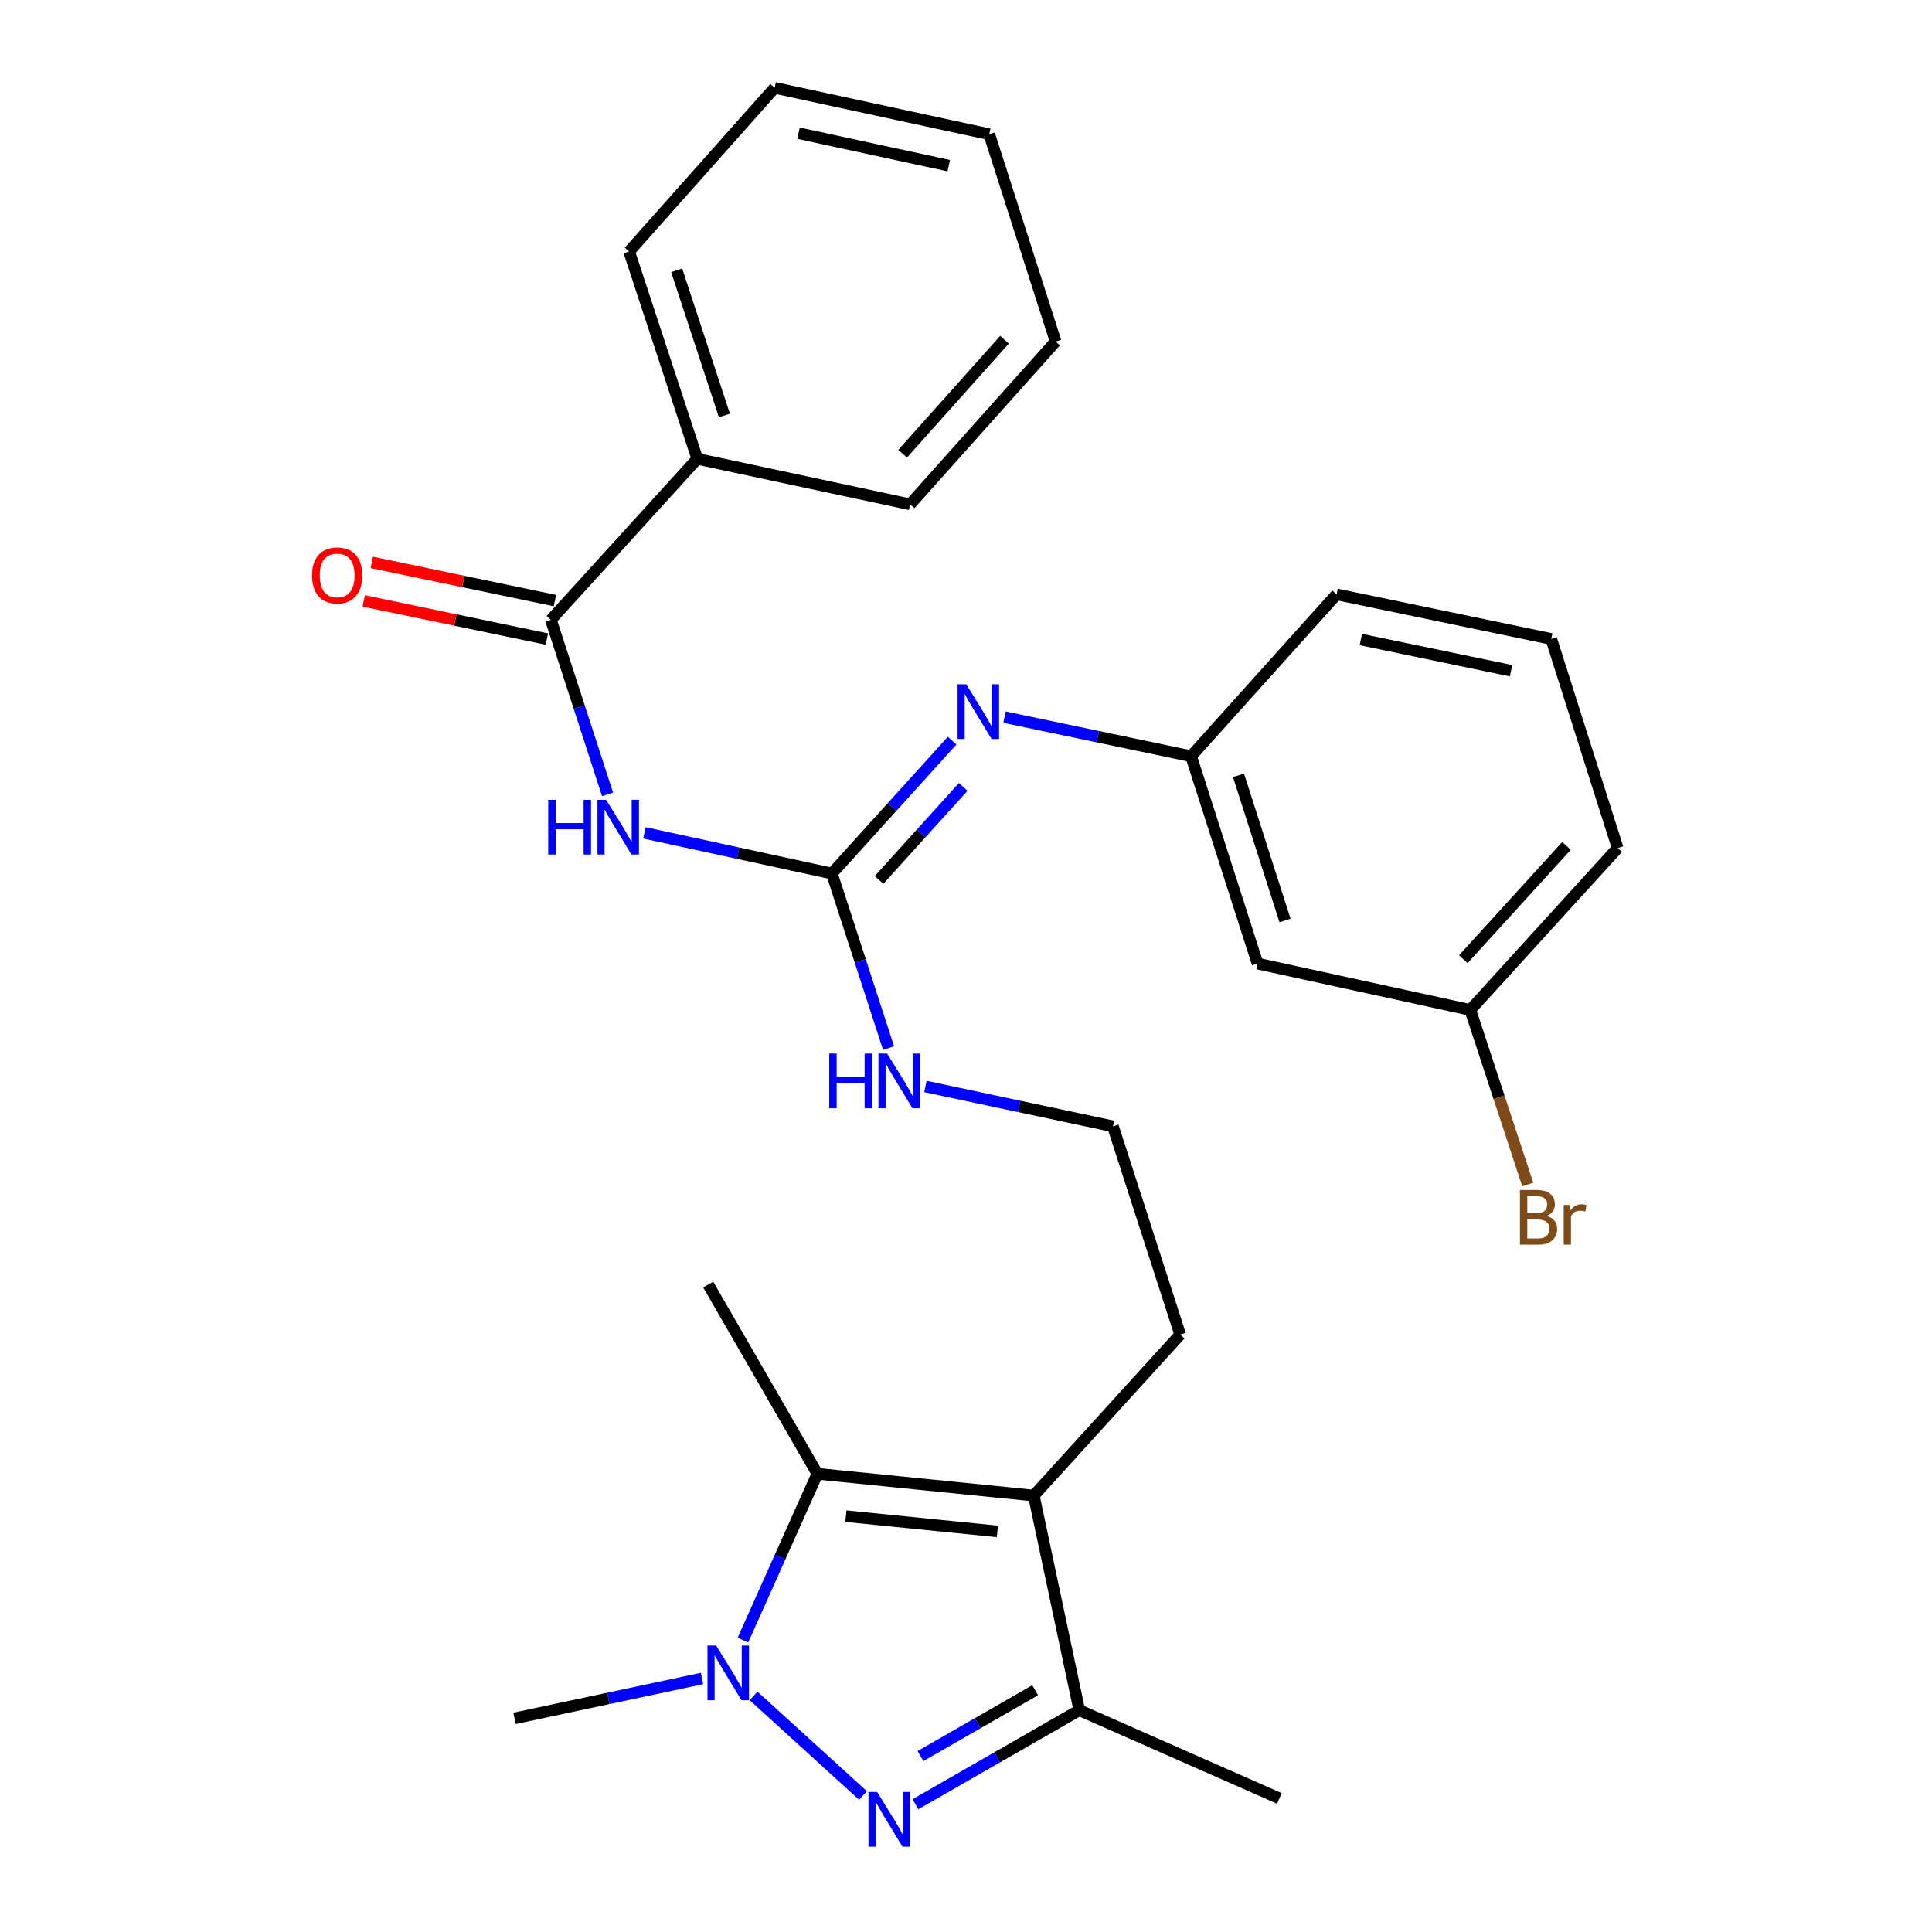 <?xml version='1.0' encoding='iso-8859-1'?>
<svg version='1.1' baseProfile='full'
              xmlns='http://www.w3.org/2000/svg'
                      xmlns:rdkit='http://www.rdkit.org/xml'
                      xmlns:xlink='http://www.w3.org/1999/xlink'
                  xml:space='preserve'
width='1000px' height='1000px' viewBox='0 0 1000 1000'>
<!-- END OF HEADER -->
<rect style='opacity:1.0;fill:#FFFFFF;stroke:none' width='1000' height='1000' x='0' y='0'> </rect>
<path class='bond-0' d='M 446.698,929.344 L 390.033,877.797' style='fill:none;fill-rule:evenodd;stroke:#0000FF;stroke-width:6px;stroke-linecap:butt;stroke-linejoin:miter;stroke-opacity:1' />
<path class='bond-4' d='M 473.83,933.881 L 516.233,909.538' style='fill:none;fill-rule:evenodd;stroke:#0000FF;stroke-width:6px;stroke-linecap:butt;stroke-linejoin:miter;stroke-opacity:1' />
<path class='bond-4' d='M 516.233,909.538 L 558.636,885.195' style='fill:none;fill-rule:evenodd;stroke:#000000;stroke-width:6px;stroke-linecap:butt;stroke-linejoin:miter;stroke-opacity:1' />
<path class='bond-4' d='M 476.424,908.938 L 506.106,891.898' style='fill:none;fill-rule:evenodd;stroke:#0000FF;stroke-width:6px;stroke-linecap:butt;stroke-linejoin:miter;stroke-opacity:1' />
<path class='bond-4' d='M 506.106,891.898 L 535.788,874.858' style='fill:none;fill-rule:evenodd;stroke:#000000;stroke-width:6px;stroke-linecap:butt;stroke-linejoin:miter;stroke-opacity:1' />
<path class='bond-2' d='M 384.537,848.9 L 403.8,805.861' style='fill:none;fill-rule:evenodd;stroke:#0000FF;stroke-width:6px;stroke-linecap:butt;stroke-linejoin:miter;stroke-opacity:1' />
<path class='bond-2' d='M 403.8,805.861 L 423.064,762.822' style='fill:none;fill-rule:evenodd;stroke:#000000;stroke-width:6px;stroke-linecap:butt;stroke-linejoin:miter;stroke-opacity:1' />
<path class='bond-15' d='M 363.368,868.77 L 314.841,879.096' style='fill:none;fill-rule:evenodd;stroke:#0000FF;stroke-width:6px;stroke-linecap:butt;stroke-linejoin:miter;stroke-opacity:1' />
<path class='bond-15' d='M 314.841,879.096 L 266.315,889.422' style='fill:none;fill-rule:evenodd;stroke:#000000;stroke-width:6px;stroke-linecap:butt;stroke-linejoin:miter;stroke-opacity:1' />
<path class='bond-1' d='M 535.086,774.1 L 558.636,885.195' style='fill:none;fill-rule:evenodd;stroke:#000000;stroke-width:6px;stroke-linecap:butt;stroke-linejoin:miter;stroke-opacity:1' />
<path class='bond-13' d='M 535.086,774.1 L 610.867,690.793' style='fill:none;fill-rule:evenodd;stroke:#000000;stroke-width:6px;stroke-linecap:butt;stroke-linejoin:miter;stroke-opacity:1' />
<path class='bond-28' d='M 535.086,774.1 L 423.064,762.822' style='fill:none;fill-rule:evenodd;stroke:#000000;stroke-width:6px;stroke-linecap:butt;stroke-linejoin:miter;stroke-opacity:1' />
<path class='bond-28' d='M 516.245,792.647 L 437.83,784.752' style='fill:none;fill-rule:evenodd;stroke:#000000;stroke-width:6px;stroke-linecap:butt;stroke-linejoin:miter;stroke-opacity:1' />
<path class='bond-16' d='M 423.064,762.822 L 366.573,664.892' style='fill:none;fill-rule:evenodd;stroke:#000000;stroke-width:6px;stroke-linecap:butt;stroke-linejoin:miter;stroke-opacity:1' />
<path class='bond-3' d='M 333.55,431.09 L 382.064,441.613' style='fill:none;fill-rule:evenodd;stroke:#0000FF;stroke-width:6px;stroke-linecap:butt;stroke-linejoin:miter;stroke-opacity:1' />
<path class='bond-3' d='M 382.064,441.613 L 430.579,452.137' style='fill:none;fill-rule:evenodd;stroke:#000000;stroke-width:6px;stroke-linecap:butt;stroke-linejoin:miter;stroke-opacity:1' />
<path class='bond-6' d='M 314.469,411.165 L 299.805,365.99' style='fill:none;fill-rule:evenodd;stroke:#0000FF;stroke-width:6px;stroke-linecap:butt;stroke-linejoin:miter;stroke-opacity:1' />
<path class='bond-6' d='M 299.805,365.99 L 285.141,320.814' style='fill:none;fill-rule:evenodd;stroke:#000000;stroke-width:6px;stroke-linecap:butt;stroke-linejoin:miter;stroke-opacity:1' />
<path class='bond-19' d='M 558.636,885.195 L 662.205,930.861' style='fill:none;fill-rule:evenodd;stroke:#000000;stroke-width:6px;stroke-linecap:butt;stroke-linejoin:miter;stroke-opacity:1' />
<path class='bond-5' d='M 430.579,452.137 L 445.247,497.313' style='fill:none;fill-rule:evenodd;stroke:#000000;stroke-width:6px;stroke-linecap:butt;stroke-linejoin:miter;stroke-opacity:1' />
<path class='bond-5' d='M 445.247,497.313 L 459.916,542.488' style='fill:none;fill-rule:evenodd;stroke:#0000FF;stroke-width:6px;stroke-linecap:butt;stroke-linejoin:miter;stroke-opacity:1' />
<path class='bond-7' d='M 430.579,452.137 L 461.698,417.742' style='fill:none;fill-rule:evenodd;stroke:#000000;stroke-width:6px;stroke-linecap:butt;stroke-linejoin:miter;stroke-opacity:1' />
<path class='bond-7' d='M 461.698,417.742 L 492.818,383.348' style='fill:none;fill-rule:evenodd;stroke:#0000FF;stroke-width:6px;stroke-linecap:butt;stroke-linejoin:miter;stroke-opacity:1' />
<path class='bond-7' d='M 454.998,455.466 L 476.782,431.389' style='fill:none;fill-rule:evenodd;stroke:#000000;stroke-width:6px;stroke-linecap:butt;stroke-linejoin:miter;stroke-opacity:1' />
<path class='bond-7' d='M 476.782,431.389 L 498.565,407.313' style='fill:none;fill-rule:evenodd;stroke:#0000FF;stroke-width:6px;stroke-linecap:butt;stroke-linejoin:miter;stroke-opacity:1' />
<path class='bond-9' d='M 287.217,310.858 L 239.819,300.975' style='fill:none;fill-rule:evenodd;stroke:#000000;stroke-width:6px;stroke-linecap:butt;stroke-linejoin:miter;stroke-opacity:1' />
<path class='bond-9' d='M 239.819,300.975 L 192.421,291.093' style='fill:none;fill-rule:evenodd;stroke:#FF0000;stroke-width:6px;stroke-linecap:butt;stroke-linejoin:miter;stroke-opacity:1' />
<path class='bond-9' d='M 283.065,330.77 L 235.667,320.888' style='fill:none;fill-rule:evenodd;stroke:#000000;stroke-width:6px;stroke-linecap:butt;stroke-linejoin:miter;stroke-opacity:1' />
<path class='bond-9' d='M 235.667,320.888 L 188.27,311.006' style='fill:none;fill-rule:evenodd;stroke:#FF0000;stroke-width:6px;stroke-linecap:butt;stroke-linejoin:miter;stroke-opacity:1' />
<path class='bond-10' d='M 285.141,320.814 L 360.911,237.495' style='fill:none;fill-rule:evenodd;stroke:#000000;stroke-width:6px;stroke-linecap:butt;stroke-linejoin:miter;stroke-opacity:1' />
<path class='bond-8' d='M 519.936,371.194 L 568.226,381.307' style='fill:none;fill-rule:evenodd;stroke:#0000FF;stroke-width:6px;stroke-linecap:butt;stroke-linejoin:miter;stroke-opacity:1' />
<path class='bond-8' d='M 568.226,381.307 L 616.517,391.42' style='fill:none;fill-rule:evenodd;stroke:#000000;stroke-width:6px;stroke-linecap:butt;stroke-linejoin:miter;stroke-opacity:1' />
<path class='bond-12' d='M 616.517,391.42 L 650.905,498.741' style='fill:none;fill-rule:evenodd;stroke:#000000;stroke-width:6px;stroke-linecap:butt;stroke-linejoin:miter;stroke-opacity:1' />
<path class='bond-12' d='M 641.046,401.311 L 665.117,476.436' style='fill:none;fill-rule:evenodd;stroke:#000000;stroke-width:6px;stroke-linecap:butt;stroke-linejoin:miter;stroke-opacity:1' />
<path class='bond-21' d='M 616.517,391.42 L 691.835,307.638' style='fill:none;fill-rule:evenodd;stroke:#000000;stroke-width:6px;stroke-linecap:butt;stroke-linejoin:miter;stroke-opacity:1' />
<path class='bond-22' d='M 360.911,237.495 L 325.631,130.174' style='fill:none;fill-rule:evenodd;stroke:#000000;stroke-width:6px;stroke-linecap:butt;stroke-linejoin:miter;stroke-opacity:1' />
<path class='bond-22' d='M 374.943,215.045 L 350.247,139.92' style='fill:none;fill-rule:evenodd;stroke:#000000;stroke-width:6px;stroke-linecap:butt;stroke-linejoin:miter;stroke-opacity:1' />
<path class='bond-23' d='M 360.911,237.495 L 471.08,261.034' style='fill:none;fill-rule:evenodd;stroke:#000000;stroke-width:6px;stroke-linecap:butt;stroke-linejoin:miter;stroke-opacity:1' />
<path class='bond-11' d='M 478.997,562.354 L 527.523,572.67' style='fill:none;fill-rule:evenodd;stroke:#0000FF;stroke-width:6px;stroke-linecap:butt;stroke-linejoin:miter;stroke-opacity:1' />
<path class='bond-11' d='M 527.523,572.67 L 576.05,582.986' style='fill:none;fill-rule:evenodd;stroke:#000000;stroke-width:6px;stroke-linecap:butt;stroke-linejoin:miter;stroke-opacity:1' />
<path class='bond-14' d='M 650.905,498.741 L 761.017,522.743' style='fill:none;fill-rule:evenodd;stroke:#000000;stroke-width:6px;stroke-linecap:butt;stroke-linejoin:miter;stroke-opacity:1' />
<path class='bond-18' d='M 610.867,690.793 L 576.05,582.986' style='fill:none;fill-rule:evenodd;stroke:#000000;stroke-width:6px;stroke-linecap:butt;stroke-linejoin:miter;stroke-opacity:1' />
<path class='bond-17' d='M 761.017,522.743 L 775.885,567.916' style='fill:none;fill-rule:evenodd;stroke:#000000;stroke-width:6px;stroke-linecap:butt;stroke-linejoin:miter;stroke-opacity:1' />
<path class='bond-17' d='M 775.885,567.916 L 790.752,613.09' style='fill:none;fill-rule:evenodd;stroke:#7F4C19;stroke-width:6px;stroke-linecap:butt;stroke-linejoin:miter;stroke-opacity:1' />
<path class='bond-29' d='M 761.017,522.743 L 837.295,438.961' style='fill:none;fill-rule:evenodd;stroke:#000000;stroke-width:6px;stroke-linecap:butt;stroke-linejoin:miter;stroke-opacity:1' />
<path class='bond-29' d='M 757.418,496.482 L 810.813,437.834' style='fill:none;fill-rule:evenodd;stroke:#000000;stroke-width:6px;stroke-linecap:butt;stroke-linejoin:miter;stroke-opacity:1' />
<path class='bond-20' d='M 802.919,330.725 L 691.835,307.638' style='fill:none;fill-rule:evenodd;stroke:#000000;stroke-width:6px;stroke-linecap:butt;stroke-linejoin:miter;stroke-opacity:1' />
<path class='bond-20' d='M 782.118,347.177 L 704.359,331.016' style='fill:none;fill-rule:evenodd;stroke:#000000;stroke-width:6px;stroke-linecap:butt;stroke-linejoin:miter;stroke-opacity:1' />
<path class='bond-24' d='M 802.919,330.725 L 837.295,438.961' style='fill:none;fill-rule:evenodd;stroke:#000000;stroke-width:6px;stroke-linecap:butt;stroke-linejoin:miter;stroke-opacity:1' />
<path class='bond-25' d='M 325.631,130.174 L 400.949,45.455' style='fill:none;fill-rule:evenodd;stroke:#000000;stroke-width:6px;stroke-linecap:butt;stroke-linejoin:miter;stroke-opacity:1' />
<path class='bond-26' d='M 471.08,261.034 L 546.386,176.778' style='fill:none;fill-rule:evenodd;stroke:#000000;stroke-width:6px;stroke-linecap:butt;stroke-linejoin:miter;stroke-opacity:1' />
<path class='bond-26' d='M 467.21,234.841 L 519.924,175.861' style='fill:none;fill-rule:evenodd;stroke:#000000;stroke-width:6px;stroke-linecap:butt;stroke-linejoin:miter;stroke-opacity:1' />
<path class='bond-30' d='M 400.949,45.455 L 512.033,69.468' style='fill:none;fill-rule:evenodd;stroke:#000000;stroke-width:6px;stroke-linecap:butt;stroke-linejoin:miter;stroke-opacity:1' />
<path class='bond-30' d='M 413.313,68.938 L 491.072,85.748' style='fill:none;fill-rule:evenodd;stroke:#000000;stroke-width:6px;stroke-linecap:butt;stroke-linejoin:miter;stroke-opacity:1' />
<path class='bond-27' d='M 546.386,176.778 L 512.033,69.468' style='fill:none;fill-rule:evenodd;stroke:#000000;stroke-width:6px;stroke-linecap:butt;stroke-linejoin:miter;stroke-opacity:1' />
<path  class='atom-0' d='M 453.994 927.515
L 463.274 942.515
Q 464.194 943.995, 465.674 946.675
Q 467.154 949.355, 467.234 949.515
L 467.234 927.515
L 470.994 927.515
L 470.994 955.835
L 467.114 955.835
L 457.154 939.435
Q 455.994 937.515, 454.754 935.315
Q 453.554 933.115, 453.194 932.435
L 453.194 955.835
L 449.514 955.835
L 449.514 927.515
L 453.994 927.515
' fill='#0000FF'/>
<path  class='atom-1' d='M 370.675 851.723
L 379.955 866.723
Q 380.875 868.203, 382.355 870.883
Q 383.835 873.563, 383.915 873.723
L 383.915 851.723
L 387.675 851.723
L 387.675 880.043
L 383.795 880.043
L 373.835 863.643
Q 372.675 861.723, 371.435 859.523
Q 370.235 857.323, 369.875 856.643
L 369.875 880.043
L 366.195 880.043
L 366.195 851.723
L 370.675 851.723
' fill='#0000FF'/>
<path  class='atom-4' d='M 283.761 413.986
L 287.601 413.986
L 287.601 426.026
L 302.081 426.026
L 302.081 413.986
L 305.921 413.986
L 305.921 442.306
L 302.081 442.306
L 302.081 429.226
L 287.601 429.226
L 287.601 442.306
L 283.761 442.306
L 283.761 413.986
' fill='#0000FF'/>
<path  class='atom-4' d='M 313.721 413.986
L 323.001 428.986
Q 323.921 430.466, 325.401 433.146
Q 326.881 435.826, 326.961 435.986
L 326.961 413.986
L 330.721 413.986
L 330.721 442.306
L 326.841 442.306
L 316.881 425.906
Q 315.721 423.986, 314.481 421.786
Q 313.281 419.586, 312.921 418.906
L 312.921 442.306
L 309.241 442.306
L 309.241 413.986
L 313.721 413.986
' fill='#0000FF'/>
<path  class='atom-8' d='M 500.123 354.195
L 509.403 369.195
Q 510.323 370.675, 511.803 373.355
Q 513.283 376.035, 513.363 376.195
L 513.363 354.195
L 517.123 354.195
L 517.123 382.515
L 513.243 382.515
L 503.283 366.115
Q 502.123 364.195, 500.883 361.995
Q 499.683 359.795, 499.323 359.115
L 499.323 382.515
L 495.643 382.515
L 495.643 354.195
L 500.123 354.195
' fill='#0000FF'/>
<path  class='atom-10' d='M 161.521 297.83
Q 161.521 291.03, 164.881 287.23
Q 168.241 283.43, 174.521 283.43
Q 180.801 283.43, 184.161 287.23
Q 187.521 291.03, 187.521 297.83
Q 187.521 304.71, 184.121 308.63
Q 180.721 312.51, 174.521 312.51
Q 168.281 312.51, 164.881 308.63
Q 161.521 304.75, 161.521 297.83
M 174.521 309.31
Q 178.841 309.31, 181.161 306.43
Q 183.521 303.51, 183.521 297.83
Q 183.521 292.27, 181.161 289.47
Q 178.841 286.63, 174.521 286.63
Q 170.201 286.63, 167.841 289.43
Q 165.521 292.23, 165.521 297.83
Q 165.521 303.55, 167.841 306.43
Q 170.201 309.31, 174.521 309.31
' fill='#FF0000'/>
<path  class='atom-12' d='M 429.21 545.309
L 433.05 545.309
L 433.05 557.349
L 447.53 557.349
L 447.53 545.309
L 451.37 545.309
L 451.37 573.629
L 447.53 573.629
L 447.53 560.549
L 433.05 560.549
L 433.05 573.629
L 429.21 573.629
L 429.21 545.309
' fill='#0000FF'/>
<path  class='atom-12' d='M 459.17 545.309
L 468.45 560.309
Q 469.37 561.789, 470.85 564.469
Q 472.33 567.149, 472.41 567.309
L 472.41 545.309
L 476.17 545.309
L 476.17 573.629
L 472.29 573.629
L 462.33 557.229
Q 461.17 555.309, 459.93 553.109
Q 458.73 550.909, 458.37 550.229
L 458.37 573.629
L 454.69 573.629
L 454.69 545.309
L 459.17 545.309
' fill='#0000FF'/>
<path  class='atom-18' d='M 800.482 629.355
Q 803.202 630.115, 804.562 631.795
Q 805.962 633.435, 805.962 635.875
Q 805.962 639.795, 803.442 642.035
Q 800.962 644.235, 796.242 644.235
L 786.722 644.235
L 786.722 615.915
L 795.082 615.915
Q 799.922 615.915, 802.362 617.875
Q 804.802 619.835, 804.802 623.435
Q 804.802 627.715, 800.482 629.355
M 790.522 619.115
L 790.522 627.995
L 795.082 627.995
Q 797.882 627.995, 799.322 626.875
Q 800.802 625.715, 800.802 623.435
Q 800.802 619.115, 795.082 619.115
L 790.522 619.115
M 796.242 641.035
Q 799.002 641.035, 800.482 639.715
Q 801.962 638.395, 801.962 635.875
Q 801.962 633.555, 800.322 632.395
Q 798.722 631.195, 795.642 631.195
L 790.522 631.195
L 790.522 641.035
L 796.242 641.035
' fill='#7F4C19'/>
<path  class='atom-18' d='M 812.402 623.675
L 812.842 626.515
Q 815.002 623.315, 818.522 623.315
Q 819.642 623.315, 821.162 623.715
L 820.562 627.075
Q 818.842 626.675, 817.882 626.675
Q 816.202 626.675, 815.082 627.355
Q 814.002 627.995, 813.122 629.555
L 813.122 644.235
L 809.362 644.235
L 809.362 623.675
L 812.402 623.675
' fill='#7F4C19'/>
</svg>
